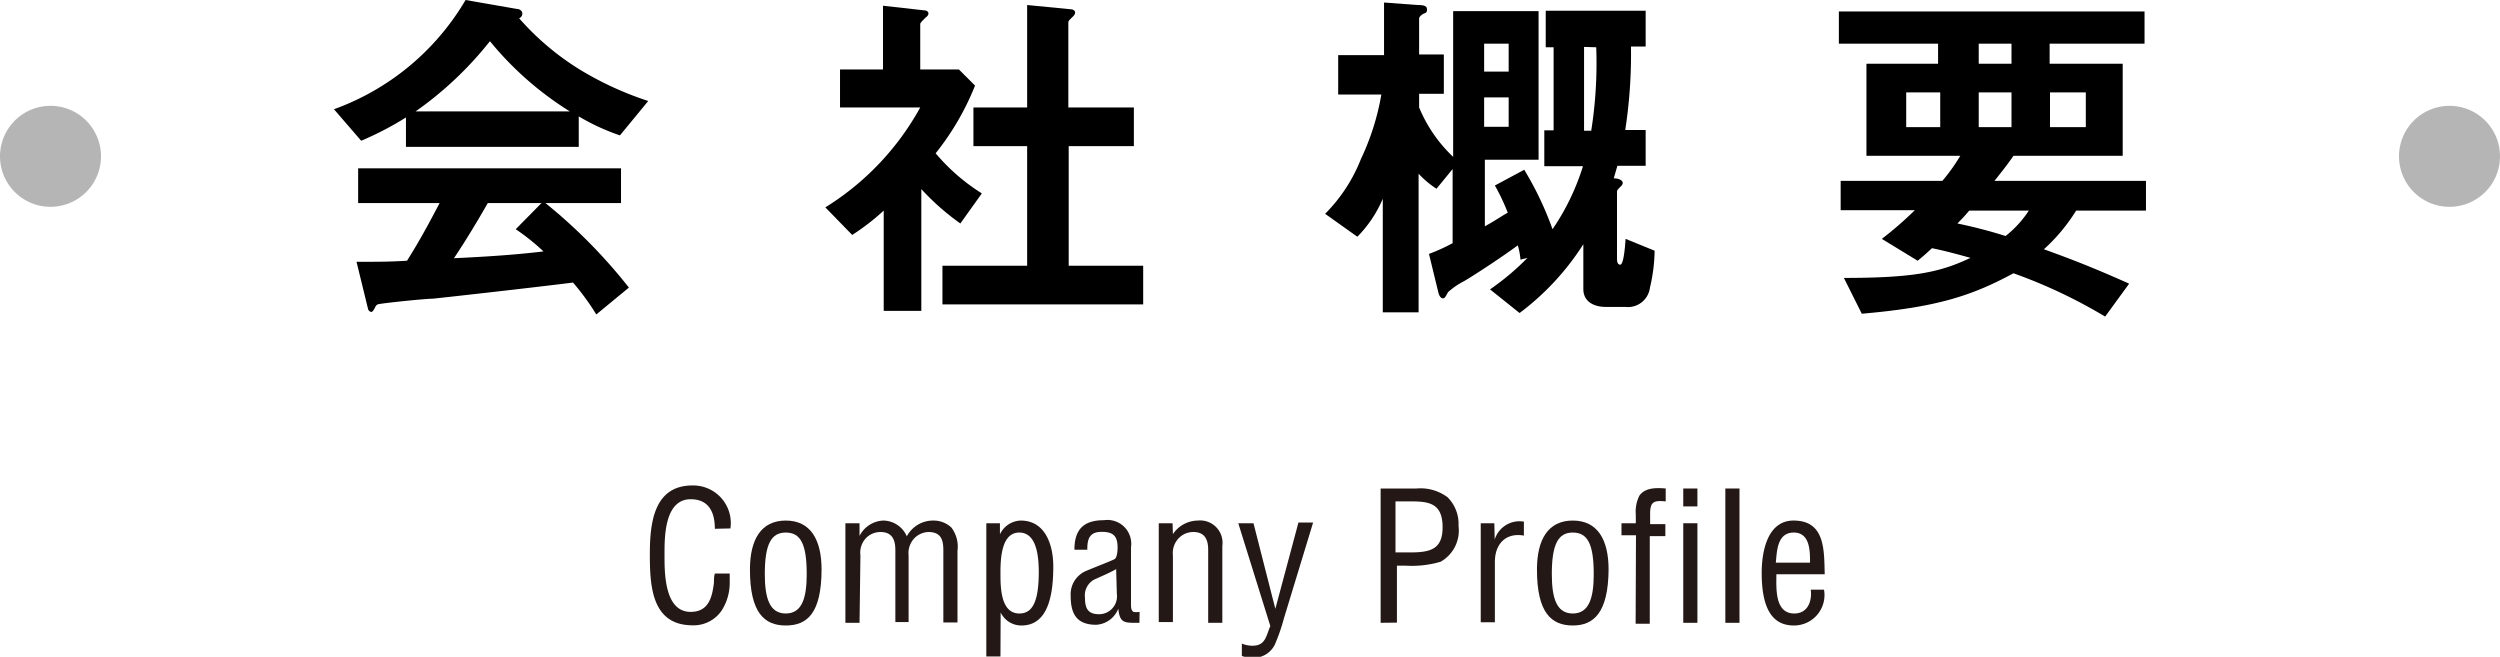 <svg xmlns="http://www.w3.org/2000/svg" width="139.61" height="36.68" viewBox="0 0 139.61 36.68"><defs><style>.cls-1{fill:#231815;}.cls-2{fill:#b5b5b6;}</style></defs><title>h3_profile</title><g id="レイヤー_2" data-name="レイヤー 2"><g id="文字"><path d="M34.62,7.56a12,12,0,0,1-2.3-1.06V8.2H22.67V6.56a17.8,17.8,0,0,1-2.5,1.3L18.65,6.1A14.06,14.06,0,0,0,26,0l2.87.5c.16,0,.3.12.3.26a.28.28,0,0,1-.18.26,14.92,14.92,0,0,0,3.38,2.86A18.18,18.18,0,0,0,36.2,5.64Zm-1.32,10A13.78,13.78,0,0,0,32,15.78c-2.74.34-7.25.84-7.83.9-.42,0-2.54.22-3,.3a.25.25,0,0,0-.2.14c-.12.24-.18.3-.24.3a.23.23,0,0,1-.18-.18l-.64-2.62c1.26,0,1.82,0,2.82-.06.5-.8.92-1.5,1.82-3.22H20V9.4H34.68v1.94H30.46a29.59,29.59,0,0,1,4.66,4.72ZM27.36,2.3a19.76,19.76,0,0,1-4.15,3.92h8.61A18.15,18.15,0,0,1,27.36,2.3ZM28.8,12.8l1.44-1.46h-3c-.95,1.66-1.53,2.54-1.89,3.08,1.69-.08,3.35-.18,5-.38A12.1,12.1,0,0,0,28.8,12.8Z"/><path d="M53.63,12.48a13.76,13.76,0,0,1-2.18-1.92v6.8h-2.1v-5.6a12.67,12.67,0,0,1-1.76,1.36l-1.5-1.54A15.14,15.14,0,0,0,51.39,6H46.91V3.88h2.4V.32l2.32.26c.12,0,.22.08.22.18a.29.29,0,0,1-.14.2c-.28.28-.32.32-.32.4V3.88h2.16l.9.9a14.85,14.85,0,0,1-2.2,3.78,11,11,0,0,0,2.58,2.24Zm-1,4.52V14.84h4.73V8.16h-3V6h3V.28l2.46.24c.1,0,.22.08.22.18a.32.32,0,0,1-.1.2c-.16.16-.28.26-.28.34V6h3.66V8.16H59.68v6.68h4.16V17Z"/><path d="M92.14,16.06a1.24,1.24,0,0,1-1.38,1.08H89.68c-.68,0-1.26-.3-1.26-1V13.64a14.59,14.59,0,0,1-3.56,3.84l-1.65-1.32A14.25,14.25,0,0,0,85.3,14.4l-.39.1a3.92,3.92,0,0,0-.15-.8c-.86.64-2.48,1.7-3,2a4.11,4.11,0,0,0-.9.62c-.14.26-.18.34-.28.34s-.2-.1-.26-.34l-.52-2.14a10.54,10.54,0,0,0,1.32-.6V9.44l-.9,1.1a5.09,5.09,0,0,1-1-.84v7.74h-2V11.1a6.76,6.76,0,0,1-1.42,2.12L74,11.94A9,9,0,0,0,76,8.88a13.83,13.83,0,0,0,1.14-3.6H74.73V3.08h2.56V.14l1.86.14c.4,0,.54.06.54.26s-.12.18-.22.24-.22.16-.22.26v2h1.38v2.2H79.25V6a8,8,0,0,0,1.9,2.76V.62h4.77v8.3h-3v3.72c.78-.44,1-.62,1.28-.76a11.39,11.39,0,0,0-.72-1.52l1.64-.88a18.33,18.33,0,0,1,1.58,3.32A13.11,13.11,0,0,0,88.4,9.28H86.24v-2h.52V2.64h-.44V.6H91.9v2h-.82a27.84,27.84,0,0,1-.32,4.66H91.9v2H90.32c-.06.22-.14.48-.2.7.26,0,.5.1.5.26a.25.25,0,0,1-.08.16c-.2.2-.24.24-.24.34v3.7c0,.12,0,.36.18.36s.26-.86.3-1.44L92.4,14A9.3,9.3,0,0,1,92.14,16.06ZM84.25,2.44H82.88V4h1.37Zm0,3H82.88V7.08h1.37Zm4.21-2.82V7.3h.4a24.18,24.18,0,0,0,.28-4.66Z"/><path d="M114.46,2.44V3.56h4.08V8.7h-6.1c-.34.5-.65.88-1.06,1.4h8.46v1.66h-3.9a10,10,0,0,1-1.8,2.16c2.06.74,3.32,1.28,4.76,1.92l-1.34,1.84a28.59,28.59,0,0,0-5.12-2.42c-2.36,1.28-4.33,1.9-8.47,2.26l-1-2c3.94,0,5.38-.32,7.07-1.12-.65-.18-1.45-.4-2.15-.54-.26.24-.5.46-.8.7l-2-1.22a20.32,20.32,0,0,0,1.84-1.6h-4.14V10.1h5.68a10.17,10.17,0,0,0,1-1.4h-5.24V3.56h4V2.44h-5.54V.64h17.07v1.8Zm-6.11,2.72h-1.9V7.1h1.9Zm1.62,6.6c-.32.38-.39.44-.66.72a27.52,27.52,0,0,1,2.69.7,6,6,0,0,0,1.3-1.42Zm2.36-9.32H110.5V3.56h1.83Zm0,2.72H110.5V7.1h1.83Zm4.15,0h-2V7.1h2Z"/><path class="cls-1" d="M39.92,29.53c0-.89-.31-1.65-1.35-1.65-1.44,0-1.46,2.05-1.46,3s-.06,3.29,1.46,3.29c1,0,1.2-.81,1.3-1.63,0-.17,0-.34.05-.51h.83c0,.15,0,.31,0,.46a2.87,2.87,0,0,1-.44,1.59,1.89,1.89,0,0,1-1.63.84c-2.31,0-2.39-2.23-2.39-4s.25-3.81,2.38-3.81a2.1,2.1,0,0,1,2.12,2.4Z"/><path class="cls-1" d="M43.88,34.93c-1.2,0-2-.72-2-3.12,0-1.68.62-2.74,2-2.74s2,1.06,2,2.74C45.87,34.22,45.1,34.93,43.88,34.93Zm0-5.19c-.81,0-1.17.64-1.17,2.32,0,1.31.25,2.2,1.17,2.2s1.17-.89,1.17-2.2C45.05,30.38,44.71,29.74,43.88,29.74Z"/><path class="cls-1" d="M48,34.78h-.79V29.22H48v.71h0a1.56,1.56,0,0,1,1.32-.86,1.45,1.45,0,0,1,1.32.88,1.66,1.66,0,0,1,1.49-.88,1.45,1.45,0,0,1,1,.39,1.77,1.77,0,0,1,.34,1.3v4h-.79V30.71c0-.62-.17-1-.84-1a1.15,1.15,0,0,0-.74.31,1.2,1.2,0,0,0-.36,1v3.72H50V30.71c0-.58-.19-1-.83-1a1.13,1.13,0,0,0-.78.31,1.18,1.18,0,0,0-.34,1Z"/><path class="cls-1" d="M55.87,36.66h-.79V29.22h.76v.62h0A1.33,1.33,0,0,1,57,29.07c1.41,0,1.82,1.42,1.82,2.56,0,1.58-.28,3.3-1.78,3.3a1.28,1.28,0,0,1-1.16-.73h0Zm1.05-6.92c-1,0-1.05,1.46-1.05,2.25s0,2.27,1.06,2.27c.82,0,1.08-.86,1.08-2.36C58,31.17,57.93,29.74,56.92,29.74Z"/><path class="cls-1" d="M63.63,34.78l-.18,0c-.67,0-.92,0-1-.79h0a1.41,1.41,0,0,1-1.23.9c-1.11,0-1.43-.62-1.43-1.63a1.42,1.42,0,0,1,.8-1.35c.45-.2,1.57-.62,1.67-.7s.15-.35.15-.64c0-.63-.24-.87-.88-.87s-.82.33-.81,1H60c0-1.15.53-1.65,1.65-1.65a1.33,1.33,0,0,1,1.51,1.51v3.19c0,.14,0,.34.14.42a1,1,0,0,0,.34,0Zm-1.3-3c-.39.23-.83.4-1.25.6a1,1,0,0,0-.49,1c0,.56.14.92.78.92a1,1,0,0,0,1-1.13Z"/><path class="cls-1" d="M65.5,29.83h0a1.69,1.69,0,0,1,1.39-.76,1.25,1.25,0,0,1,1.37,1.42v4.29h-.79V30.71c0-.58-.19-1-.83-1a1.13,1.13,0,0,0-.78.31,1.2,1.2,0,0,0-.36,1v3.72h-.79V29.22h.77Z"/><path class="cls-1" d="M69.15,29.22H70L71.22,34h0l1.29-4.82h.82L71.7,34.53A10.35,10.35,0,0,1,71.19,36a1.31,1.31,0,0,1-1.27.73,1.63,1.63,0,0,1-.57-.1v-.69a1.52,1.52,0,0,0,.59.12c.74,0,.76-.55,1-1.1Z"/><path class="cls-1" d="M77.1,34.78v-7.5h2a2.53,2.53,0,0,1,1.74.49,2.11,2.11,0,0,1,.61,1.6,2,2,0,0,1-1,2,5.71,5.71,0,0,1-1.94.22h-.5v3.18Zm.83-3.93h.81c1.14,0,1.84-.17,1.82-1.46S79.79,28,78.79,28h-.86Z"/><path class="cls-1" d="M83.47,30.13h0a1.45,1.45,0,0,1,1.63-1v.78c-1-.18-1.62.46-1.62,1.47v3.37h-.79V29.22h.76Z"/><path class="cls-1" d="M87.83,34.93c-1.2,0-2-.72-2-3.12,0-1.68.62-2.74,2-2.74s2,1.06,2,2.74C89.81,34.22,89,34.93,87.83,34.93Zm0-5.19c-.81,0-1.17.64-1.17,2.32,0,1.31.25,2.2,1.17,2.2S89,33.37,89,32.06C89,30.38,88.66,29.74,87.83,29.74Z"/><path class="cls-1" d="M91.36,29.89h-.81v-.67h.8v-.47a2,2,0,0,1,.2-1.07c.26-.37.73-.47,1.47-.4V28c-.64-.06-.87,0-.87.68v.59H93v.67h-.87v4.89h-.79Z"/><path class="cls-1" d="M94,28.28v-1h.79v1Zm0,6.5V29.22h.79v5.56Z"/><path class="cls-1" d="M96.35,34.78v-7.5h.79v7.5Z"/><path class="cls-1" d="M101.86,32.93a1.7,1.7,0,0,1-1.68,2c-1.05,0-1.8-.7-1.8-2.94,0-1.17.31-2.92,1.78-2.92,1.79,0,1.7,1.7,1.74,3H99.2c0,.75-.11,2.19,1,2.19.76,0,1-.7.92-1.33Zm-.78-1.51c0-.65,0-1.68-.91-1.68s-.94,1-1,1.68Z"/><path class="cls-2" d="M5.64,8.74A2.82,2.82,0,1,1,2.82,5.91,2.82,2.82,0,0,1,5.64,8.74Z"/><path class="cls-2" d="M139.61,8.74a2.82,2.82,0,1,1-2.82-2.83A2.82,2.82,0,0,1,139.61,8.74Z"/></g></g></svg>